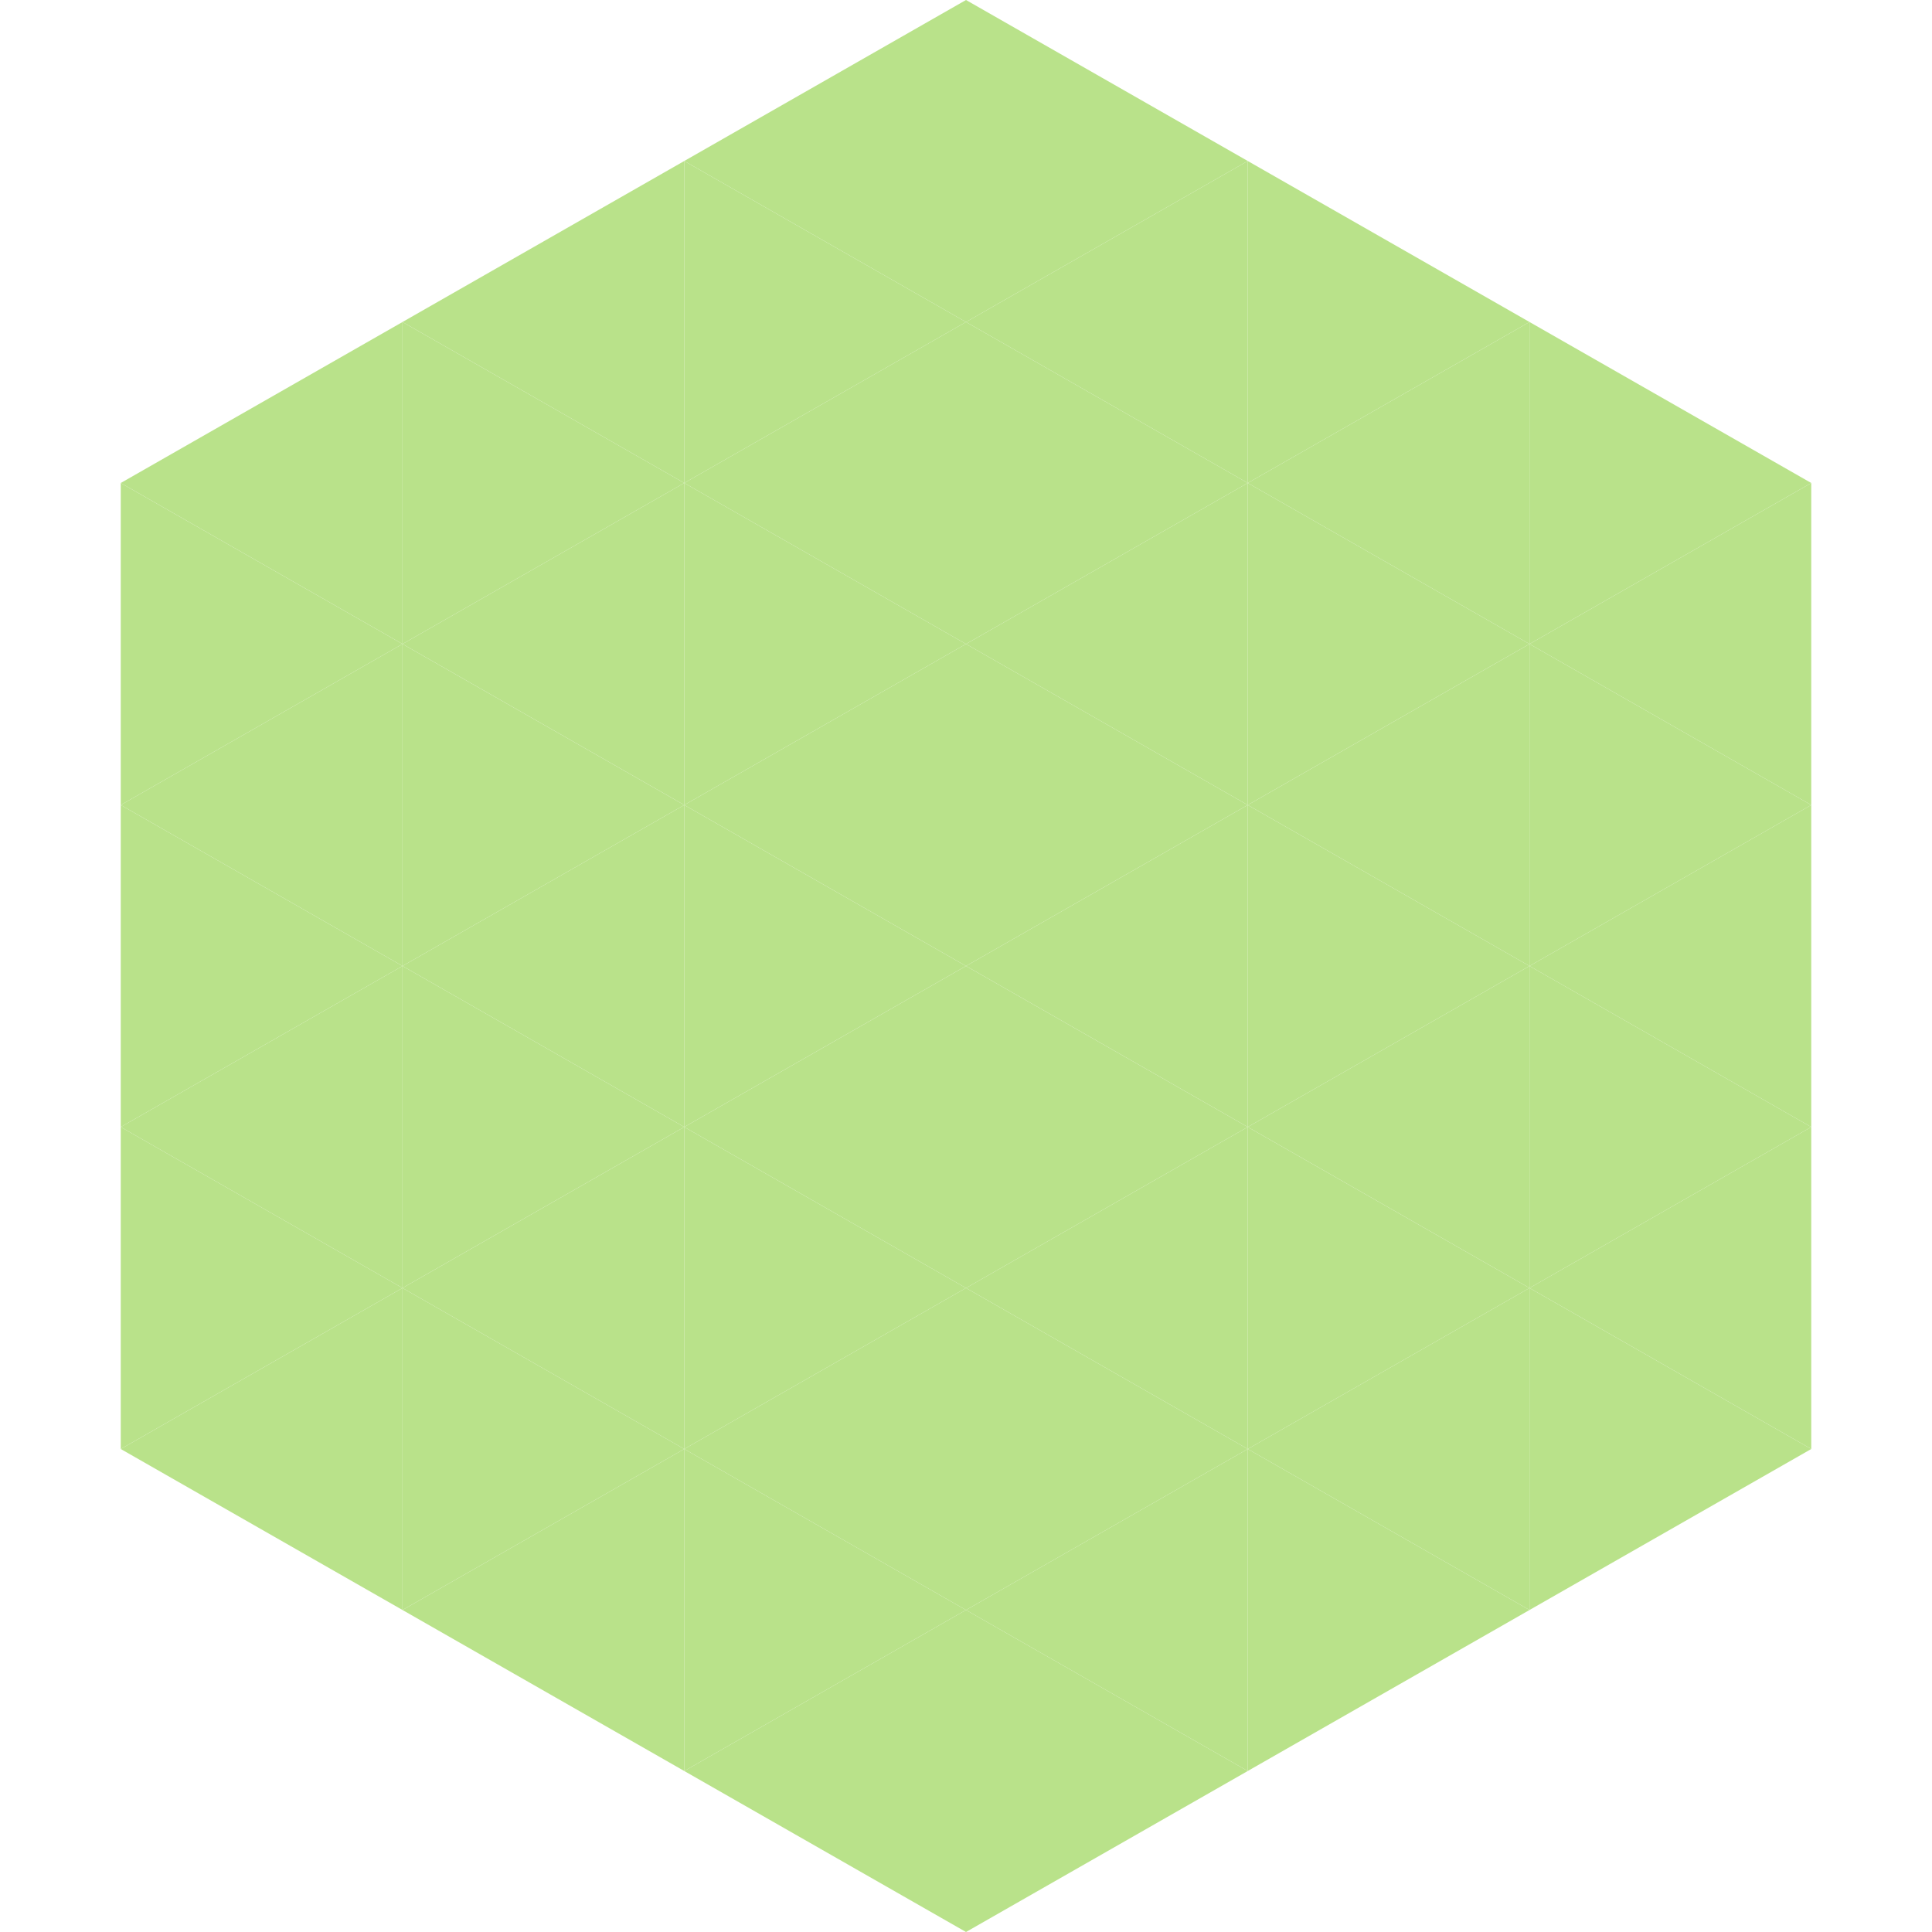 <?xml version="1.0"?>
<!-- Generated by SVGo -->
<svg width="240" height="240"
     xmlns="http://www.w3.org/2000/svg"
     xmlns:xlink="http://www.w3.org/1999/xlink">
<polygon points="50,40 15,60 50,80" style="fill:rgb(185,226,138)" />
<polygon points="190,40 225,60 190,80" style="fill:rgb(185,226,138)" />
<polygon points="15,60 50,80 15,100" style="fill:rgb(185,226,138)" />
<polygon points="225,60 190,80 225,100" style="fill:rgb(185,226,138)" />
<polygon points="50,80 15,100 50,120" style="fill:rgb(185,226,138)" />
<polygon points="190,80 225,100 190,120" style="fill:rgb(185,226,138)" />
<polygon points="15,100 50,120 15,140" style="fill:rgb(185,226,138)" />
<polygon points="225,100 190,120 225,140" style="fill:rgb(185,226,138)" />
<polygon points="50,120 15,140 50,160" style="fill:rgb(185,226,138)" />
<polygon points="190,120 225,140 190,160" style="fill:rgb(185,226,138)" />
<polygon points="15,140 50,160 15,180" style="fill:rgb(185,226,138)" />
<polygon points="225,140 190,160 225,180" style="fill:rgb(185,226,138)" />
<polygon points="50,160 15,180 50,200" style="fill:rgb(185,226,138)" />
<polygon points="190,160 225,180 190,200" style="fill:rgb(185,226,138)" />
<polygon points="15,180 50,200 15,220" style="fill:rgb(255,255,255); fill-opacity:0" />
<polygon points="225,180 190,200 225,220" style="fill:rgb(255,255,255); fill-opacity:0" />
<polygon points="50,0 85,20 50,40" style="fill:rgb(255,255,255); fill-opacity:0" />
<polygon points="190,0 155,20 190,40" style="fill:rgb(255,255,255); fill-opacity:0" />
<polygon points="85,20 50,40 85,60" style="fill:rgb(185,226,138)" />
<polygon points="155,20 190,40 155,60" style="fill:rgb(185,226,138)" />
<polygon points="50,40 85,60 50,80" style="fill:rgb(185,226,138)" />
<polygon points="190,40 155,60 190,80" style="fill:rgb(185,226,138)" />
<polygon points="85,60 50,80 85,100" style="fill:rgb(185,226,138)" />
<polygon points="155,60 190,80 155,100" style="fill:rgb(185,226,138)" />
<polygon points="50,80 85,100 50,120" style="fill:rgb(185,226,138)" />
<polygon points="190,80 155,100 190,120" style="fill:rgb(185,226,138)" />
<polygon points="85,100 50,120 85,140" style="fill:rgb(185,226,138)" />
<polygon points="155,100 190,120 155,140" style="fill:rgb(185,226,138)" />
<polygon points="50,120 85,140 50,160" style="fill:rgb(185,226,138)" />
<polygon points="190,120 155,140 190,160" style="fill:rgb(185,226,138)" />
<polygon points="85,140 50,160 85,180" style="fill:rgb(185,226,138)" />
<polygon points="155,140 190,160 155,180" style="fill:rgb(185,226,138)" />
<polygon points="50,160 85,180 50,200" style="fill:rgb(185,226,138)" />
<polygon points="190,160 155,180 190,200" style="fill:rgb(185,226,138)" />
<polygon points="85,180 50,200 85,220" style="fill:rgb(185,226,138)" />
<polygon points="155,180 190,200 155,220" style="fill:rgb(185,226,138)" />
<polygon points="120,0 85,20 120,40" style="fill:rgb(185,226,138)" />
<polygon points="120,0 155,20 120,40" style="fill:rgb(185,226,138)" />
<polygon points="85,20 120,40 85,60" style="fill:rgb(185,226,138)" />
<polygon points="155,20 120,40 155,60" style="fill:rgb(185,226,138)" />
<polygon points="120,40 85,60 120,80" style="fill:rgb(185,226,138)" />
<polygon points="120,40 155,60 120,80" style="fill:rgb(185,226,138)" />
<polygon points="85,60 120,80 85,100" style="fill:rgb(185,226,138)" />
<polygon points="155,60 120,80 155,100" style="fill:rgb(185,226,138)" />
<polygon points="120,80 85,100 120,120" style="fill:rgb(185,226,138)" />
<polygon points="120,80 155,100 120,120" style="fill:rgb(185,226,138)" />
<polygon points="85,100 120,120 85,140" style="fill:rgb(185,226,138)" />
<polygon points="155,100 120,120 155,140" style="fill:rgb(185,226,138)" />
<polygon points="120,120 85,140 120,160" style="fill:rgb(185,226,138)" />
<polygon points="120,120 155,140 120,160" style="fill:rgb(185,226,138)" />
<polygon points="85,140 120,160 85,180" style="fill:rgb(185,226,138)" />
<polygon points="155,140 120,160 155,180" style="fill:rgb(185,226,138)" />
<polygon points="120,160 85,180 120,200" style="fill:rgb(185,226,138)" />
<polygon points="120,160 155,180 120,200" style="fill:rgb(185,226,138)" />
<polygon points="85,180 120,200 85,220" style="fill:rgb(185,226,138)" />
<polygon points="155,180 120,200 155,220" style="fill:rgb(185,226,138)" />
<polygon points="120,200 85,220 120,240" style="fill:rgb(185,226,138)" />
<polygon points="120,200 155,220 120,240" style="fill:rgb(185,226,138)" />
<polygon points="85,220 120,240 85,260" style="fill:rgb(255,255,255); fill-opacity:0" />
<polygon points="155,220 120,240 155,260" style="fill:rgb(255,255,255); fill-opacity:0" />
</svg>
